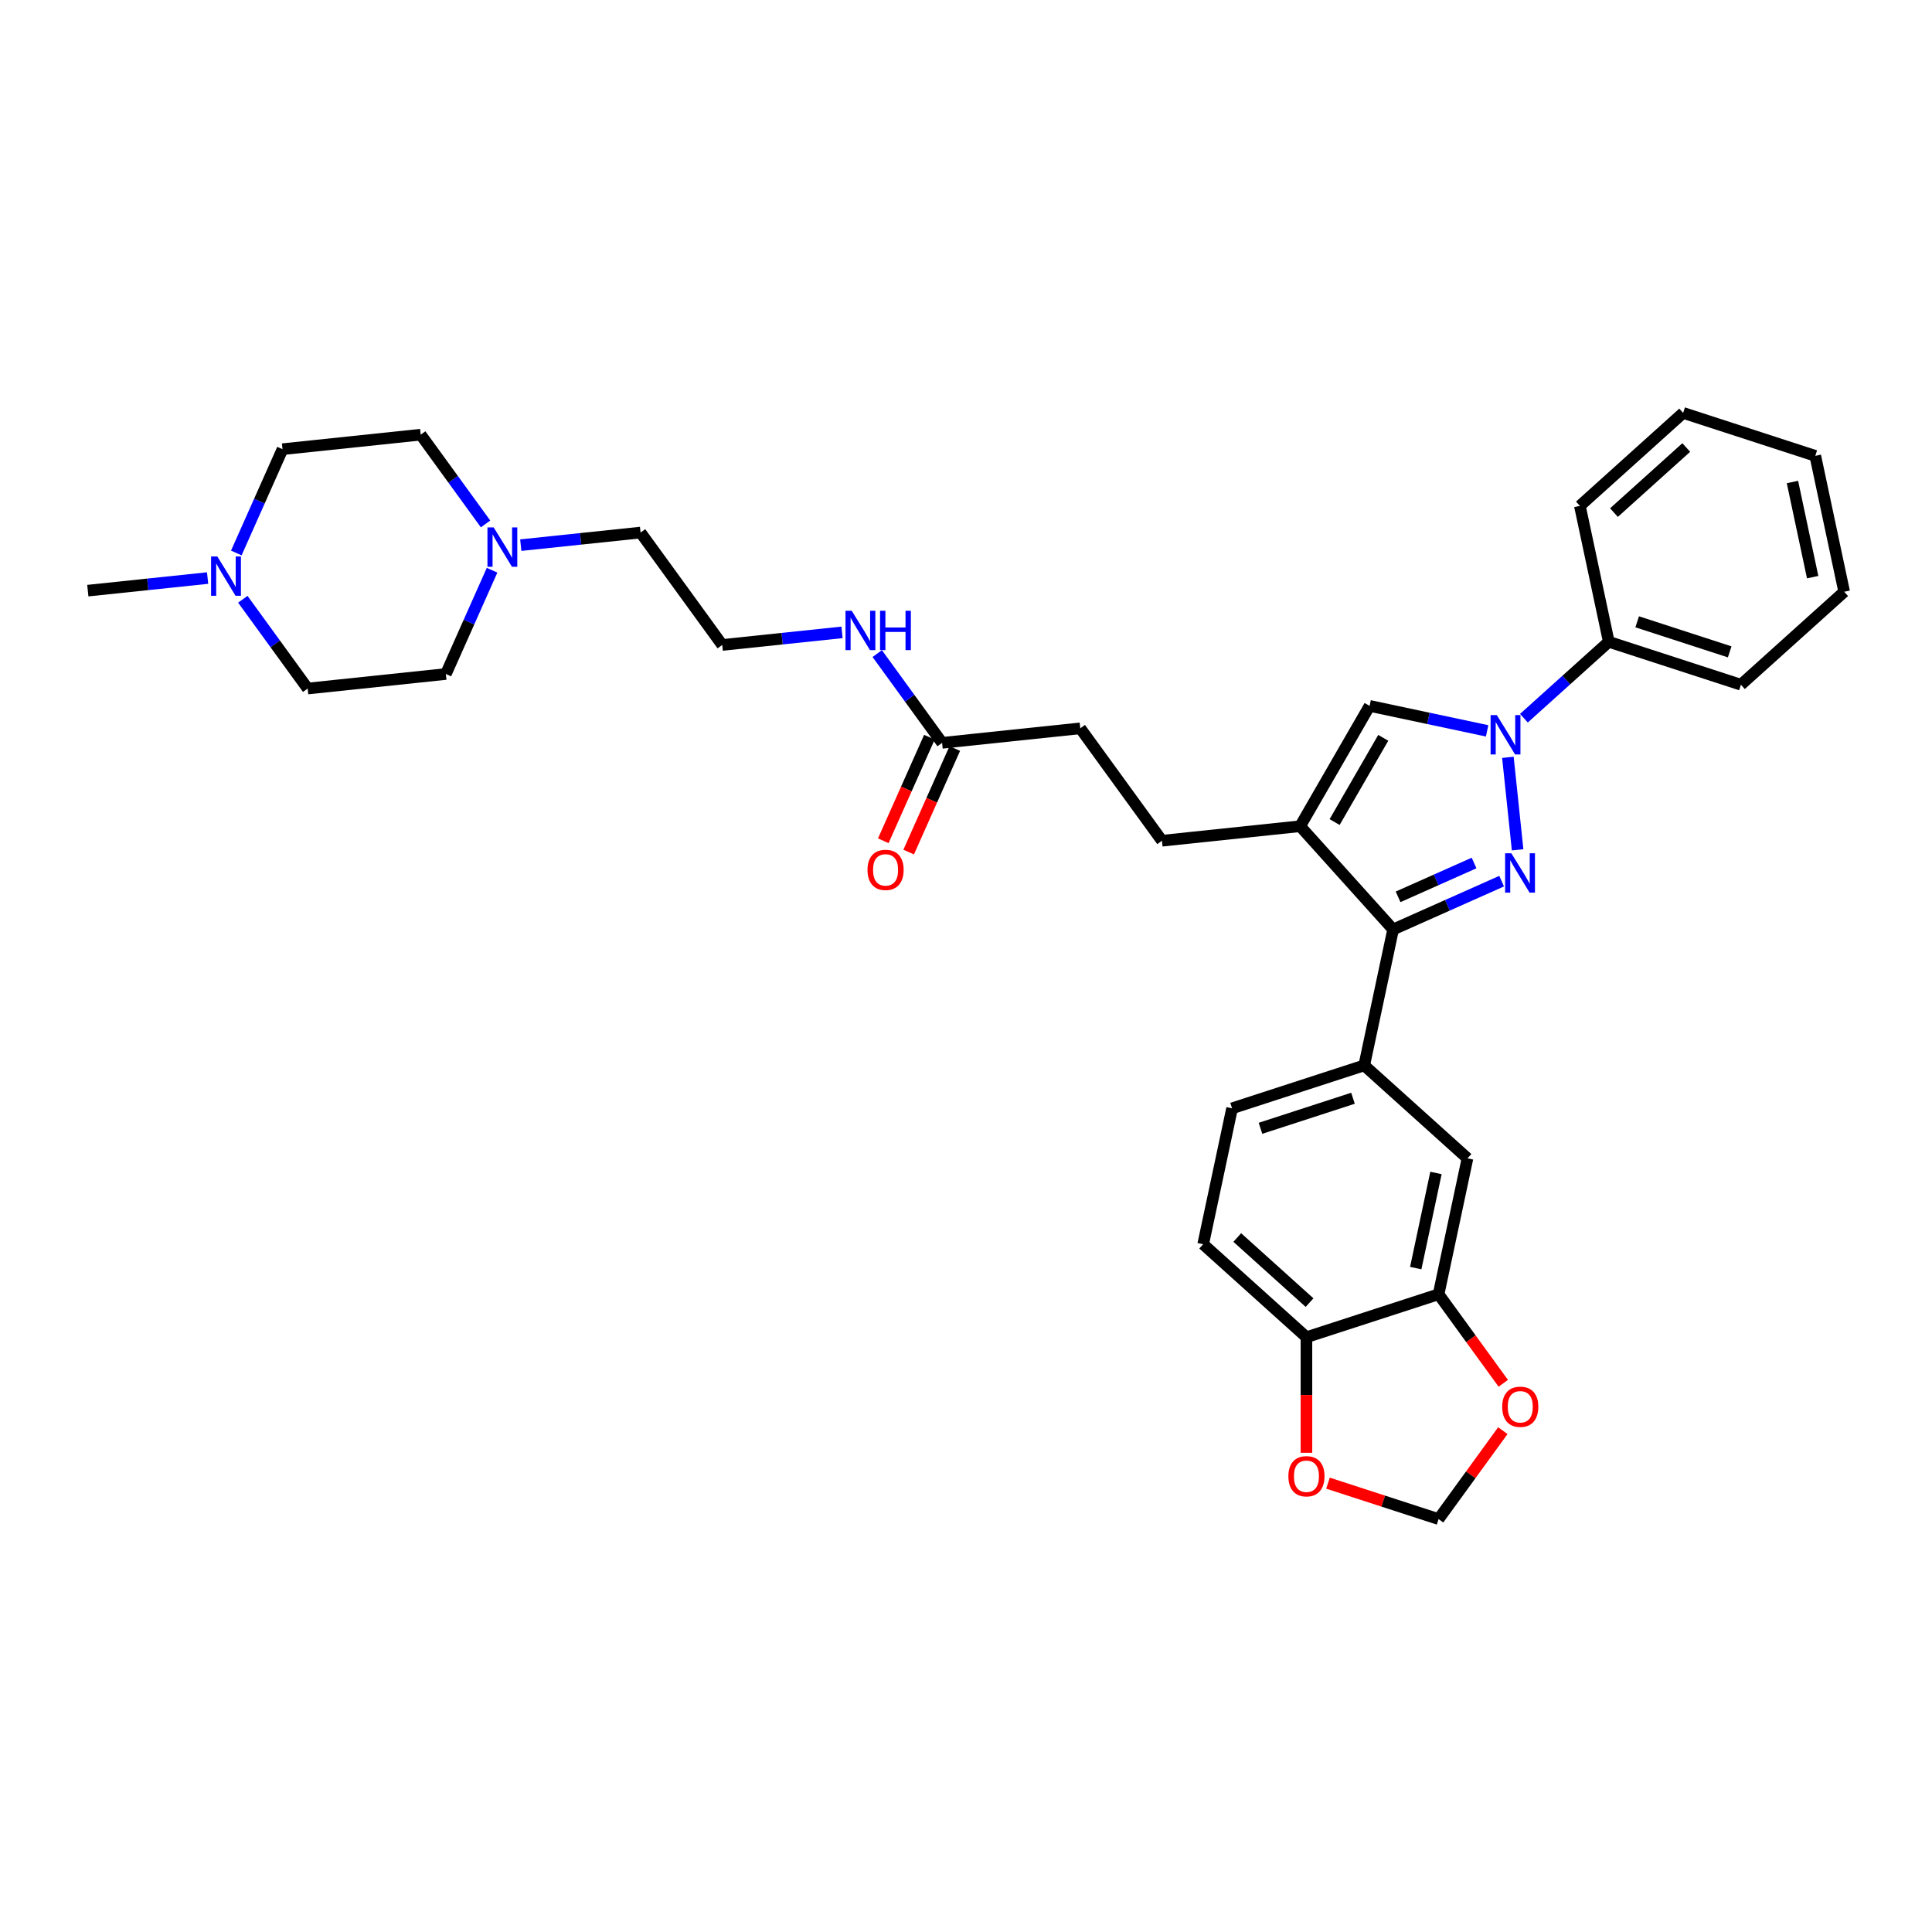 <?xml version='1.0' encoding='iso-8859-1'?>
<svg version='1.1' baseProfile='full'
              xmlns='http://www.w3.org/2000/svg'
                      xmlns:rdkit='http://www.rdkit.org/xml'
                      xmlns:xlink='http://www.w3.org/1999/xlink'
                  xml:space='preserve'
width='1000px' height='1000px' viewBox='0 0 1000 1000'>
<!-- END OF HEADER -->
<rect style='opacity:1.0;fill:#FFFFFF;stroke:none' width='1000' height='1000' x='0' y='0'> </rect>
<path class='bond-0' d='M 785.512,439.859 L 780.482,391.996' style='fill:none;fill-rule:evenodd;stroke:#0000FF;stroke-width:6px;stroke-linecap:butt;stroke-linejoin:miter;stroke-opacity:1' />
<path class='bond-1' d='M 777.25,456.08 L 749.16,468.587' style='fill:none;fill-rule:evenodd;stroke:#0000FF;stroke-width:6px;stroke-linecap:butt;stroke-linejoin:miter;stroke-opacity:1' />
<path class='bond-1' d='M 749.16,468.587 L 721.071,481.093' style='fill:none;fill-rule:evenodd;stroke:#000000;stroke-width:6px;stroke-linecap:butt;stroke-linejoin:miter;stroke-opacity:1' />
<path class='bond-1' d='M 762.972,446.692 L 743.31,455.446' style='fill:none;fill-rule:evenodd;stroke:#0000FF;stroke-width:6px;stroke-linecap:butt;stroke-linejoin:miter;stroke-opacity:1' />
<path class='bond-1' d='M 743.31,455.446 L 723.647,464.201' style='fill:none;fill-rule:evenodd;stroke:#000000;stroke-width:6px;stroke-linecap:butt;stroke-linejoin:miter;stroke-opacity:1' />
<path class='bond-3' d='M 769.732,378.292 L 739.32,371.827' style='fill:none;fill-rule:evenodd;stroke:#0000FF;stroke-width:6px;stroke-linecap:butt;stroke-linejoin:miter;stroke-opacity:1' />
<path class='bond-3' d='M 739.32,371.827 L 708.907,365.363' style='fill:none;fill-rule:evenodd;stroke:#000000;stroke-width:6px;stroke-linecap:butt;stroke-linejoin:miter;stroke-opacity:1' />
<path class='bond-12' d='M 788.776,371.742 L 810.738,351.967' style='fill:none;fill-rule:evenodd;stroke:#0000FF;stroke-width:6px;stroke-linecap:butt;stroke-linejoin:miter;stroke-opacity:1' />
<path class='bond-12' d='M 810.738,351.967 L 832.7,332.193' style='fill:none;fill-rule:evenodd;stroke:#000000;stroke-width:6px;stroke-linecap:butt;stroke-linejoin:miter;stroke-opacity:1' />
<path class='bond-2' d='M 721.071,481.093 L 672.947,427.647' style='fill:none;fill-rule:evenodd;stroke:#000000;stroke-width:6px;stroke-linecap:butt;stroke-linejoin:miter;stroke-opacity:1' />
<path class='bond-4' d='M 721.071,481.093 L 706.118,551.44' style='fill:none;fill-rule:evenodd;stroke:#000000;stroke-width:6px;stroke-linecap:butt;stroke-linejoin:miter;stroke-opacity:1' />
<path class='bond-13' d='M 672.947,427.647 L 601.423,435.164' style='fill:none;fill-rule:evenodd;stroke:#000000;stroke-width:6px;stroke-linecap:butt;stroke-linejoin:miter;stroke-opacity:1' />
<path class='bond-33' d='M 672.947,427.647 L 708.907,365.363' style='fill:none;fill-rule:evenodd;stroke:#000000;stroke-width:6px;stroke-linecap:butt;stroke-linejoin:miter;stroke-opacity:1' />
<path class='bond-33' d='M 690.798,425.496 L 715.97,381.897' style='fill:none;fill-rule:evenodd;stroke:#000000;stroke-width:6px;stroke-linecap:butt;stroke-linejoin:miter;stroke-opacity:1' />
<path class='bond-6' d='M 706.118,551.44 L 759.564,599.563' style='fill:none;fill-rule:evenodd;stroke:#000000;stroke-width:6px;stroke-linecap:butt;stroke-linejoin:miter;stroke-opacity:1' />
<path class='bond-16' d='M 706.118,551.44 L 637.719,573.664' style='fill:none;fill-rule:evenodd;stroke:#000000;stroke-width:6px;stroke-linecap:butt;stroke-linejoin:miter;stroke-opacity:1' />
<path class='bond-16' d='M 700.303,568.453 L 652.424,584.01' style='fill:none;fill-rule:evenodd;stroke:#000000;stroke-width:6px;stroke-linecap:butt;stroke-linejoin:miter;stroke-opacity:1' />
<path class='bond-5' d='M 744.611,669.911 L 759.564,599.563' style='fill:none;fill-rule:evenodd;stroke:#000000;stroke-width:6px;stroke-linecap:butt;stroke-linejoin:miter;stroke-opacity:1' />
<path class='bond-5' d='M 732.785,656.368 L 743.252,607.125' style='fill:none;fill-rule:evenodd;stroke:#000000;stroke-width:6px;stroke-linecap:butt;stroke-linejoin:miter;stroke-opacity:1' />
<path class='bond-10' d='M 744.611,669.911 L 761.353,692.954' style='fill:none;fill-rule:evenodd;stroke:#000000;stroke-width:6px;stroke-linecap:butt;stroke-linejoin:miter;stroke-opacity:1' />
<path class='bond-10' d='M 761.353,692.954 L 778.095,715.997' style='fill:none;fill-rule:evenodd;stroke:#FF0000;stroke-width:6px;stroke-linecap:butt;stroke-linejoin:miter;stroke-opacity:1' />
<path class='bond-34' d='M 744.611,669.911 L 676.212,692.135' style='fill:none;fill-rule:evenodd;stroke:#000000;stroke-width:6px;stroke-linecap:butt;stroke-linejoin:miter;stroke-opacity:1' />
<path class='bond-7' d='M 269.551,282.165 L 300.553,278.907' style='fill:none;fill-rule:evenodd;stroke:#0000FF;stroke-width:6px;stroke-linecap:butt;stroke-linejoin:miter;stroke-opacity:1' />
<path class='bond-7' d='M 300.553,278.907 L 331.554,275.649' style='fill:none;fill-rule:evenodd;stroke:#000000;stroke-width:6px;stroke-linecap:butt;stroke-linejoin:miter;stroke-opacity:1' />
<path class='bond-23' d='M 254.695,295.148 L 242.736,322.008' style='fill:none;fill-rule:evenodd;stroke:#0000FF;stroke-width:6px;stroke-linecap:butt;stroke-linejoin:miter;stroke-opacity:1' />
<path class='bond-23' d='M 242.736,322.008 L 230.777,348.867' style='fill:none;fill-rule:evenodd;stroke:#000000;stroke-width:6px;stroke-linecap:butt;stroke-linejoin:miter;stroke-opacity:1' />
<path class='bond-24' d='M 251.324,271.184 L 234.54,248.083' style='fill:none;fill-rule:evenodd;stroke:#0000FF;stroke-width:6px;stroke-linecap:butt;stroke-linejoin:miter;stroke-opacity:1' />
<path class='bond-24' d='M 234.54,248.083 L 217.756,224.983' style='fill:none;fill-rule:evenodd;stroke:#000000;stroke-width:6px;stroke-linecap:butt;stroke-linejoin:miter;stroke-opacity:1' />
<path class='bond-8' d='M 122.314,286.22 L 134.273,259.36' style='fill:none;fill-rule:evenodd;stroke:#0000FF;stroke-width:6px;stroke-linecap:butt;stroke-linejoin:miter;stroke-opacity:1' />
<path class='bond-8' d='M 134.273,259.36 L 146.232,232.5' style='fill:none;fill-rule:evenodd;stroke:#000000;stroke-width:6px;stroke-linecap:butt;stroke-linejoin:miter;stroke-opacity:1' />
<path class='bond-27' d='M 107.457,299.202 L 76.456,302.46' style='fill:none;fill-rule:evenodd;stroke:#0000FF;stroke-width:6px;stroke-linecap:butt;stroke-linejoin:miter;stroke-opacity:1' />
<path class='bond-27' d='M 76.456,302.46 L 45.455,305.719' style='fill:none;fill-rule:evenodd;stroke:#000000;stroke-width:6px;stroke-linecap:butt;stroke-linejoin:miter;stroke-opacity:1' />
<path class='bond-37' d='M 125.685,310.183 L 142.468,333.284' style='fill:none;fill-rule:evenodd;stroke:#0000FF;stroke-width:6px;stroke-linecap:butt;stroke-linejoin:miter;stroke-opacity:1' />
<path class='bond-37' d='M 142.468,333.284 L 159.252,356.385' style='fill:none;fill-rule:evenodd;stroke:#000000;stroke-width:6px;stroke-linecap:butt;stroke-linejoin:miter;stroke-opacity:1' />
<path class='bond-9' d='M 676.212,692.135 L 622.766,644.012' style='fill:none;fill-rule:evenodd;stroke:#000000;stroke-width:6px;stroke-linecap:butt;stroke-linejoin:miter;stroke-opacity:1' />
<path class='bond-9' d='M 677.82,674.227 L 640.408,640.541' style='fill:none;fill-rule:evenodd;stroke:#000000;stroke-width:6px;stroke-linecap:butt;stroke-linejoin:miter;stroke-opacity:1' />
<path class='bond-14' d='M 676.212,692.135 L 676.212,722.046' style='fill:none;fill-rule:evenodd;stroke:#000000;stroke-width:6px;stroke-linecap:butt;stroke-linejoin:miter;stroke-opacity:1' />
<path class='bond-14' d='M 676.212,722.046 L 676.212,751.957' style='fill:none;fill-rule:evenodd;stroke:#FF0000;stroke-width:6px;stroke-linecap:butt;stroke-linejoin:miter;stroke-opacity:1' />
<path class='bond-15' d='M 777.865,740.507 L 761.238,763.393' style='fill:none;fill-rule:evenodd;stroke:#FF0000;stroke-width:6px;stroke-linecap:butt;stroke-linejoin:miter;stroke-opacity:1' />
<path class='bond-15' d='M 761.238,763.393 L 744.611,786.278' style='fill:none;fill-rule:evenodd;stroke:#000000;stroke-width:6px;stroke-linecap:butt;stroke-linejoin:miter;stroke-opacity:1' />
<path class='bond-11' d='M 487.625,384.498 L 559.15,376.981' style='fill:none;fill-rule:evenodd;stroke:#000000;stroke-width:6px;stroke-linecap:butt;stroke-linejoin:miter;stroke-opacity:1' />
<path class='bond-17' d='M 481.055,381.573 L 469.122,408.375' style='fill:none;fill-rule:evenodd;stroke:#000000;stroke-width:6px;stroke-linecap:butt;stroke-linejoin:miter;stroke-opacity:1' />
<path class='bond-17' d='M 469.122,408.375 L 457.188,435.177' style='fill:none;fill-rule:evenodd;stroke:#FF0000;stroke-width:6px;stroke-linecap:butt;stroke-linejoin:miter;stroke-opacity:1' />
<path class='bond-17' d='M 494.195,387.423 L 482.262,414.226' style='fill:none;fill-rule:evenodd;stroke:#000000;stroke-width:6px;stroke-linecap:butt;stroke-linejoin:miter;stroke-opacity:1' />
<path class='bond-17' d='M 482.262,414.226 L 470.329,441.028' style='fill:none;fill-rule:evenodd;stroke:#FF0000;stroke-width:6px;stroke-linecap:butt;stroke-linejoin:miter;stroke-opacity:1' />
<path class='bond-19' d='M 487.625,384.498 L 470.841,361.397' style='fill:none;fill-rule:evenodd;stroke:#000000;stroke-width:6px;stroke-linecap:butt;stroke-linejoin:miter;stroke-opacity:1' />
<path class='bond-19' d='M 470.841,361.397 L 454.057,338.296' style='fill:none;fill-rule:evenodd;stroke:#0000FF;stroke-width:6px;stroke-linecap:butt;stroke-linejoin:miter;stroke-opacity:1' />
<path class='bond-28' d='M 832.7,332.193 L 901.099,354.417' style='fill:none;fill-rule:evenodd;stroke:#000000;stroke-width:6px;stroke-linecap:butt;stroke-linejoin:miter;stroke-opacity:1' />
<path class='bond-28' d='M 847.405,321.847 L 895.284,337.403' style='fill:none;fill-rule:evenodd;stroke:#000000;stroke-width:6px;stroke-linecap:butt;stroke-linejoin:miter;stroke-opacity:1' />
<path class='bond-29' d='M 832.7,332.193 L 817.748,261.845' style='fill:none;fill-rule:evenodd;stroke:#000000;stroke-width:6px;stroke-linecap:butt;stroke-linejoin:miter;stroke-opacity:1' />
<path class='bond-20' d='M 601.423,435.164 L 559.15,376.981' style='fill:none;fill-rule:evenodd;stroke:#000000;stroke-width:6px;stroke-linecap:butt;stroke-linejoin:miter;stroke-opacity:1' />
<path class='bond-36' d='M 687.36,767.676 L 715.985,776.977' style='fill:none;fill-rule:evenodd;stroke:#FF0000;stroke-width:6px;stroke-linecap:butt;stroke-linejoin:miter;stroke-opacity:1' />
<path class='bond-36' d='M 715.985,776.977 L 744.611,786.278' style='fill:none;fill-rule:evenodd;stroke:#000000;stroke-width:6px;stroke-linecap:butt;stroke-linejoin:miter;stroke-opacity:1' />
<path class='bond-18' d='M 637.719,573.664 L 622.766,644.012' style='fill:none;fill-rule:evenodd;stroke:#000000;stroke-width:6px;stroke-linecap:butt;stroke-linejoin:miter;stroke-opacity:1' />
<path class='bond-25' d='M 435.83,327.315 L 404.828,330.574' style='fill:none;fill-rule:evenodd;stroke:#0000FF;stroke-width:6px;stroke-linecap:butt;stroke-linejoin:miter;stroke-opacity:1' />
<path class='bond-25' d='M 404.828,330.574 L 373.827,333.832' style='fill:none;fill-rule:evenodd;stroke:#000000;stroke-width:6px;stroke-linecap:butt;stroke-linejoin:miter;stroke-opacity:1' />
<path class='bond-21' d='M 159.252,356.385 L 230.777,348.867' style='fill:none;fill-rule:evenodd;stroke:#000000;stroke-width:6px;stroke-linecap:butt;stroke-linejoin:miter;stroke-opacity:1' />
<path class='bond-22' d='M 146.232,232.5 L 217.756,224.983' style='fill:none;fill-rule:evenodd;stroke:#000000;stroke-width:6px;stroke-linecap:butt;stroke-linejoin:miter;stroke-opacity:1' />
<path class='bond-26' d='M 373.827,333.832 L 331.554,275.649' style='fill:none;fill-rule:evenodd;stroke:#000000;stroke-width:6px;stroke-linecap:butt;stroke-linejoin:miter;stroke-opacity:1' />
<path class='bond-30' d='M 901.099,354.417 L 954.545,306.294' style='fill:none;fill-rule:evenodd;stroke:#000000;stroke-width:6px;stroke-linecap:butt;stroke-linejoin:miter;stroke-opacity:1' />
<path class='bond-31' d='M 817.748,261.845 L 871.194,213.722' style='fill:none;fill-rule:evenodd;stroke:#000000;stroke-width:6px;stroke-linecap:butt;stroke-linejoin:miter;stroke-opacity:1' />
<path class='bond-31' d='M 835.389,265.316 L 872.801,231.63' style='fill:none;fill-rule:evenodd;stroke:#000000;stroke-width:6px;stroke-linecap:butt;stroke-linejoin:miter;stroke-opacity:1' />
<path class='bond-35' d='M 954.545,306.294 L 939.593,235.946' style='fill:none;fill-rule:evenodd;stroke:#000000;stroke-width:6px;stroke-linecap:butt;stroke-linejoin:miter;stroke-opacity:1' />
<path class='bond-35' d='M 938.233,298.732 L 927.766,249.489' style='fill:none;fill-rule:evenodd;stroke:#000000;stroke-width:6px;stroke-linecap:butt;stroke-linejoin:miter;stroke-opacity:1' />
<path class='bond-32' d='M 871.194,213.722 L 939.593,235.946' style='fill:none;fill-rule:evenodd;stroke:#000000;stroke-width:6px;stroke-linecap:butt;stroke-linejoin:miter;stroke-opacity:1' />
<path  class='atom-0' d='M 782.27 441.657
L 788.944 452.445
Q 789.605 453.509, 790.67 455.437
Q 791.734 457.364, 791.792 457.479
L 791.792 441.657
L 794.496 441.657
L 794.496 462.024
L 791.705 462.024
L 784.542 450.23
Q 783.708 448.849, 782.816 447.267
Q 781.953 445.684, 781.694 445.195
L 781.694 462.024
L 779.048 462.024
L 779.048 441.657
L 782.27 441.657
' fill='#0000FF'/>
<path  class='atom-1' d='M 774.752 370.132
L 781.426 380.92
Q 782.088 381.984, 783.152 383.912
Q 784.217 385.839, 784.274 385.954
L 784.274 370.132
L 786.978 370.132
L 786.978 390.5
L 784.188 390.5
L 777.025 378.705
Q 776.19 377.324, 775.299 375.742
Q 774.436 374.16, 774.177 373.671
L 774.177 390.5
L 771.53 390.5
L 771.53 370.132
L 774.752 370.132
' fill='#0000FF'/>
<path  class='atom-8' d='M 255.527 272.982
L 262.201 283.77
Q 262.863 284.835, 263.927 286.762
Q 264.992 288.689, 265.049 288.805
L 265.049 272.982
L 267.753 272.982
L 267.753 293.35
L 264.963 293.35
L 257.8 281.555
Q 256.966 280.174, 256.074 278.592
Q 255.211 277.01, 254.952 276.521
L 254.952 293.35
L 252.305 293.35
L 252.305 272.982
L 255.527 272.982
' fill='#0000FF'/>
<path  class='atom-9' d='M 112.477 288.018
L 119.151 298.805
Q 119.813 299.87, 120.877 301.797
Q 121.942 303.725, 121.999 303.84
L 121.999 288.018
L 124.704 288.018
L 124.704 308.385
L 121.913 308.385
L 114.75 296.59
Q 113.916 295.209, 113.024 293.627
Q 112.161 292.045, 111.902 291.556
L 111.902 308.385
L 109.255 308.385
L 109.255 288.018
L 112.477 288.018
' fill='#0000FF'/>
<path  class='atom-11' d='M 777.535 728.152
Q 777.535 723.261, 779.951 720.528
Q 782.368 717.795, 786.884 717.795
Q 791.401 717.795, 793.817 720.528
Q 796.234 723.261, 796.234 728.152
Q 796.234 733.1, 793.788 735.919
Q 791.343 738.709, 786.884 738.709
Q 782.396 738.709, 779.951 735.919
Q 777.535 733.128, 777.535 728.152
M 786.884 736.408
Q 789.991 736.408, 791.659 734.337
Q 793.357 732.237, 793.357 728.152
Q 793.357 724.153, 791.659 722.139
Q 789.991 720.097, 786.884 720.097
Q 783.777 720.097, 782.08 722.11
Q 780.411 724.124, 780.411 728.152
Q 780.411 732.265, 782.08 734.337
Q 783.777 736.408, 786.884 736.408
' fill='#FF0000'/>
<path  class='atom-15' d='M 666.863 764.111
Q 666.863 759.221, 669.279 756.488
Q 671.696 753.755, 676.212 753.755
Q 680.729 753.755, 683.145 756.488
Q 685.562 759.221, 685.562 764.111
Q 685.562 769.059, 683.117 771.878
Q 680.671 774.669, 676.212 774.669
Q 671.725 774.669, 669.279 771.878
Q 666.863 769.088, 666.863 764.111
M 676.212 772.367
Q 679.319 772.367, 680.988 770.296
Q 682.685 768.196, 682.685 764.111
Q 682.685 760.112, 680.988 758.099
Q 679.319 756.056, 676.212 756.056
Q 673.105 756.056, 671.408 758.07
Q 669.74 760.084, 669.74 764.111
Q 669.74 768.225, 671.408 770.296
Q 673.105 772.367, 676.212 772.367
' fill='#FF0000'/>
<path  class='atom-18' d='M 449.023 450.257
Q 449.023 445.366, 451.44 442.633
Q 453.856 439.901, 458.373 439.901
Q 462.889 439.901, 465.306 442.633
Q 467.722 445.366, 467.722 450.257
Q 467.722 455.205, 465.277 458.024
Q 462.832 460.815, 458.373 460.815
Q 453.885 460.815, 451.44 458.024
Q 449.023 455.234, 449.023 450.257
M 458.373 458.513
Q 461.48 458.513, 463.148 456.442
Q 464.845 454.342, 464.845 450.257
Q 464.845 446.258, 463.148 444.244
Q 461.48 442.202, 458.373 442.202
Q 455.266 442.202, 453.569 444.216
Q 451.9 446.229, 451.9 450.257
Q 451.9 454.371, 453.569 456.442
Q 455.266 458.513, 458.373 458.513
' fill='#FF0000'/>
<path  class='atom-20' d='M 440.85 316.131
L 447.524 326.919
Q 448.186 327.983, 449.25 329.911
Q 450.314 331.838, 450.372 331.953
L 450.372 316.131
L 453.076 316.131
L 453.076 336.498
L 450.286 336.498
L 443.122 324.704
Q 442.288 323.323, 441.396 321.741
Q 440.533 320.158, 440.274 319.669
L 440.274 336.498
L 437.628 336.498
L 437.628 316.131
L 440.85 316.131
' fill='#0000FF'/>
<path  class='atom-20' d='M 455.521 316.131
L 458.283 316.131
L 458.283 324.79
L 468.697 324.79
L 468.697 316.131
L 471.459 316.131
L 471.459 336.498
L 468.697 336.498
L 468.697 327.091
L 458.283 327.091
L 458.283 336.498
L 455.521 336.498
L 455.521 316.131
' fill='#0000FF'/>
</svg>
